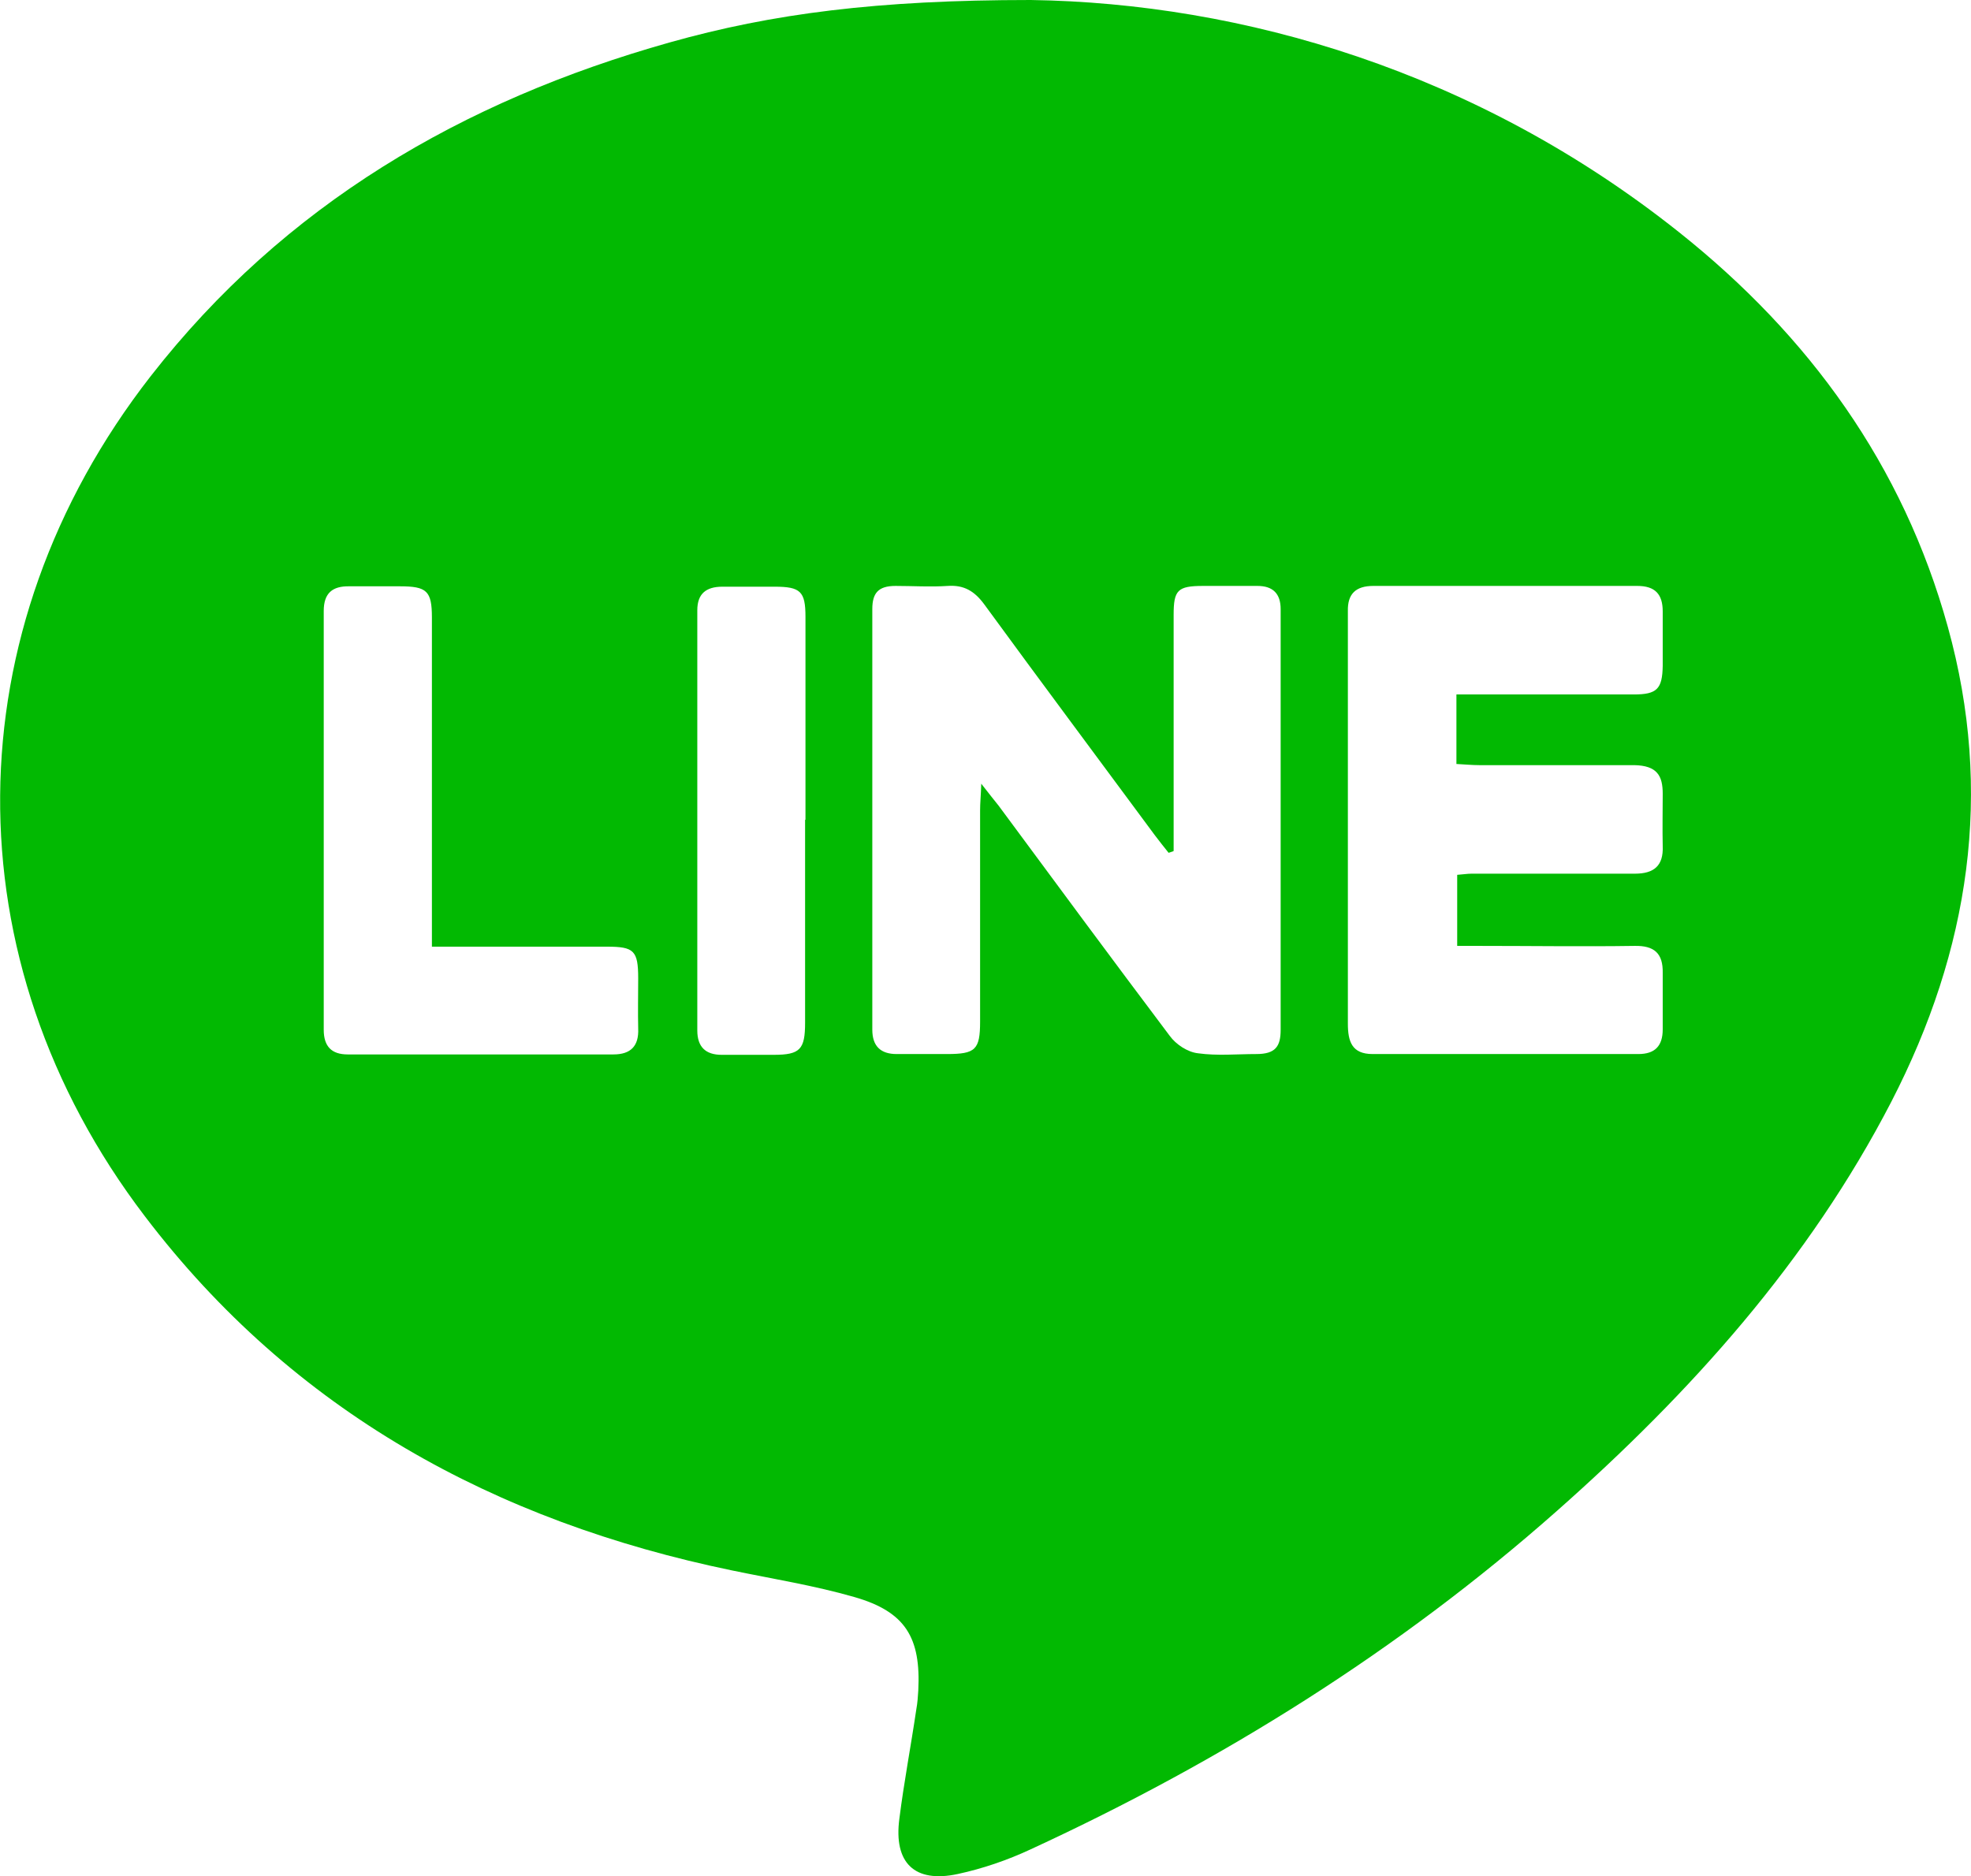 <?xml version="1.0" encoding="UTF-8"?>
<svg xmlns="http://www.w3.org/2000/svg" version="1.1" viewBox="0 0 510.2 485.8">
  <defs>
    <style>
      .cls-1 {
        fill: #02b902;
      }
    </style>
  </defs>
  <!-- Generator: Adobe Illustrator 28.6.0, SVG Export Plug-In . SVG Version: 1.2.0 Build 709)  -->
  <g>
    <g id="_レイヤー_1" data-name="レイヤー_1">
      <g id="_レイヤー_1-2" data-name="_レイヤー_1">
        <path class="cls-1" d="M266.8,0c54.7.8,115.4,18.4,167.8,60.1,33.7,26.8,58,60.3,69.6,102.2,11.9,42.9,5.6,83.7-14.6,122.9-21.4,41.4-52,75.4-86.6,106-40.9,36.2-86.8,64.8-136.2,87.6-6,2.8-12.4,5-18.9,6.4-11.2,2.4-16.6-2.9-15.1-14.3,1.2-9.5,3-18.9,4.4-28.4.3-1.6.4-3.2.5-4.8.7-13.7-3.3-20.4-16.5-24.2-10.4-3-21.1-4.7-31.7-6.9-61.4-12.7-113.6-41.2-152-91.7-50.6-66.4-49.8-151.6,1.5-217.5C73.6,53,119.7,26.1,173.3,11,199.9,3.5,227.2,0,266.8,0ZM303.7,220.4c-.4.1-.8.3-1.2.4-1.2-1.5-2.4-3-3.6-4.6-14.7-19.9-29.5-39.7-44.1-59.7-2.5-3.4-5.2-5.1-9.5-4.8-4.5.3-9,0-13.5,0s-6,1.9-6,6v108.9c0,4.3,2.2,6.3,6.3,6.3h13c7.4,0,8.6-1.1,8.6-8.4v-54.7c0-1.9.2-3.7.3-6.9,2.1,2.7,3.3,4.2,4.5,5.7,14.7,19.9,29.4,39.8,44.3,59.6,1.6,2.2,4.6,4.2,7.3,4.5,5,.7,10.1.2,15.1.2s6.3-2,6.3-6.3v-108.9c0-4-2-6-6-6h-14.1c-6.6,0-7.6,1.1-7.6,7.5v61.1h0ZM376.9,179.8h46c6,0,7.4-1.4,7.5-7.4v-14.1c0-4.5-2-6.6-6.6-6.6h-68.3c-4.6,0-6.7,2.1-6.6,6.5v106.8c0,4.6,1,7.9,6.4,7.9h68.8c4.3,0,6.3-2.1,6.3-6.4v-14.6c.1-5.1-2.2-7.1-7.3-7-13.4.2-26.7,0-40.1,0h-5.8v-18.4c1.5-.1,2.6-.3,3.7-.3h42.3c5,0,7.4-2.1,7.2-7.1-.1-4.5,0-9,0-13.6s-1.4-7.3-7.4-7.4h-40.1c-1.9,0-3.8-.2-5.9-.3v-18.3.3ZM111.8,245v-85.1c0-6.9-1.3-8.1-8.3-8.1h-13c-4.5-.1-6.7,1.8-6.7,6.4v108.4c0,4.3,2,6.4,6.2,6.4h68.8c4.5,0,6.6-2.2,6.4-6.7-.1-4.3,0-8.7,0-13,0-7.2-1.1-8.2-8.1-8.2h-45.4.1ZM208.5,212.2v-52.5c0-6.6-1.3-7.8-8-7.8h-13.5c-4.2,0-6.5,1.8-6.5,6.1v108.8c0,4.3,2.2,6.3,6.3,6.3h13.5c6.8,0,8.1-1.4,8.1-8.3v-52.5h0Z"/>
      </g>
    </g>
  </g>
</svg>